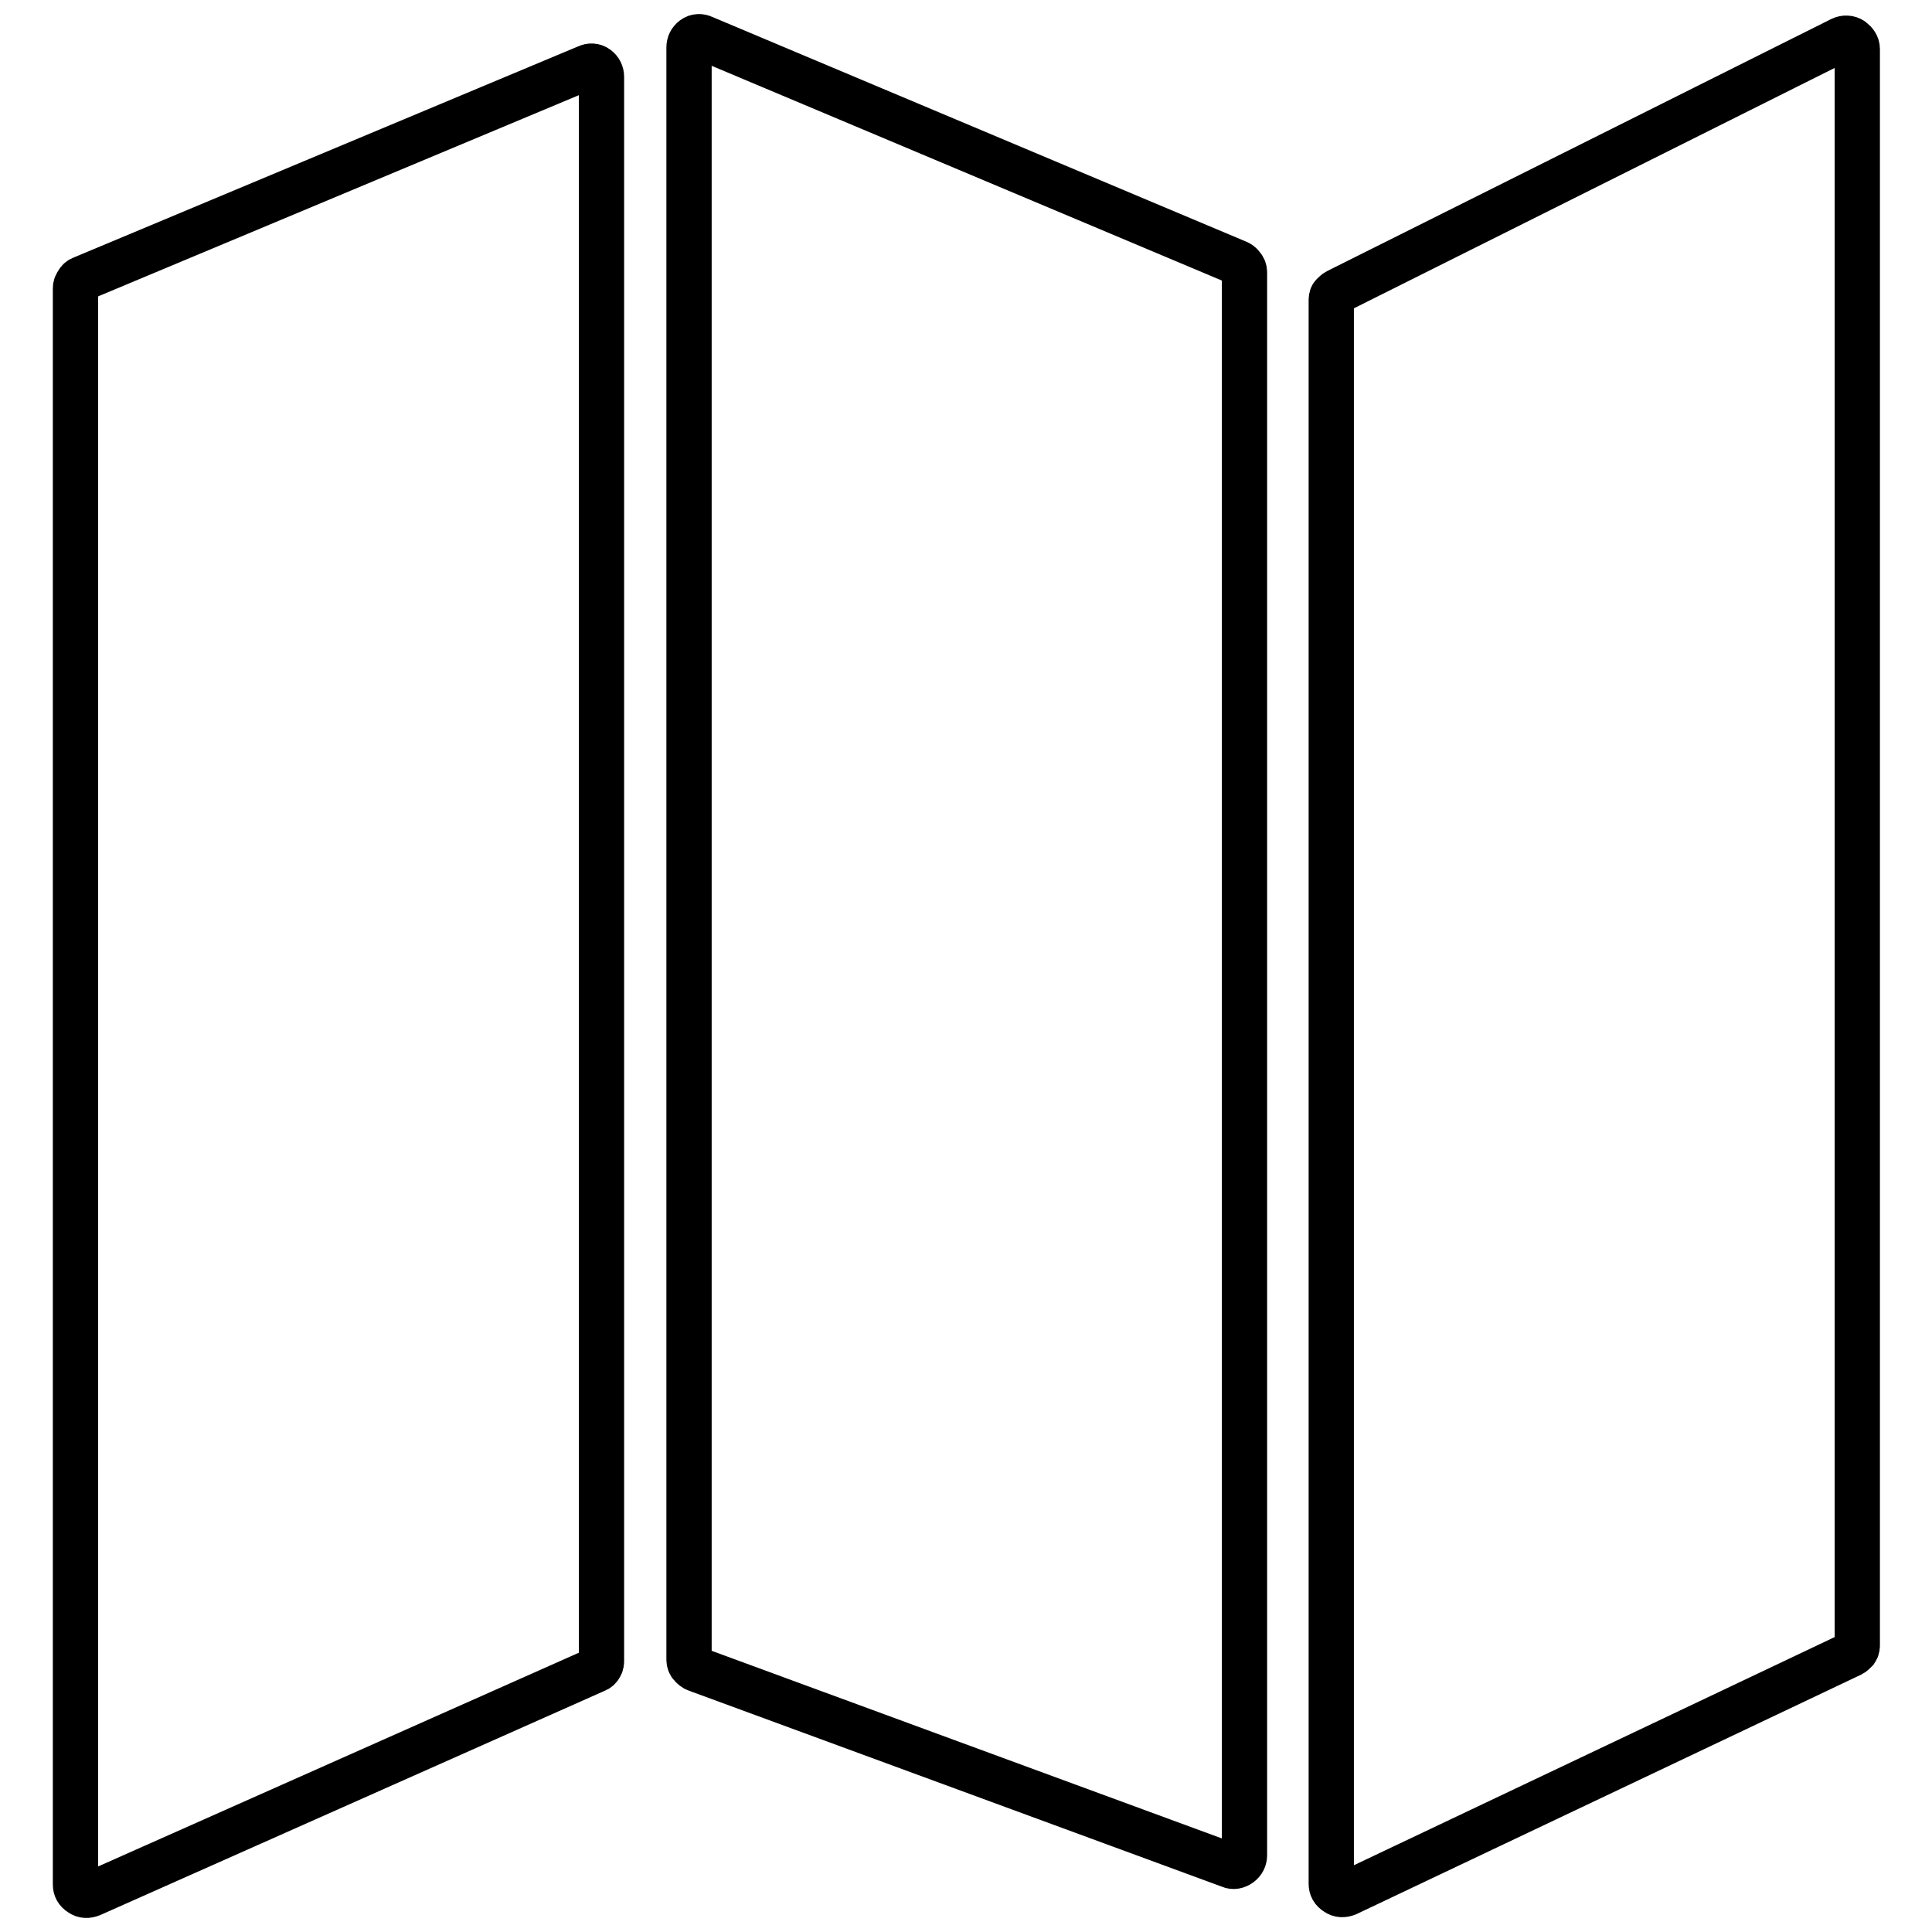 <?xml version="1.0" encoding="utf-8"?>
<!-- Svg Vector Icons : http://www.onlinewebfonts.com/icon -->
<!DOCTYPE svg PUBLIC "-//W3C//DTD SVG 1.1//EN" "http://www.w3.org/Graphics/SVG/1.1/DTD/svg11.dtd">
<svg version="1.1" xmlns="http://www.w3.org/2000/svg" xmlns:xlink="http://www.w3.org/1999/xlink" x="0px" y="0px" viewBox="0 0 256 256" enable-background="new 0 0 256 256" xml:space="preserve">
<g><g><path stroke-width="6" fill-opacity="0" stroke="#000000"  d="M176.4,249.6c0,0.5,0.2,0.9,0.7,1.2c0.4,0.3,0.9,0.3,1.4,0.1l66.8-31.7c0.2-0.1,0.4-0.3,0.6-0.5c0.2-0.3,0.2-0.5,0.2-0.8V6.5c0-0.5-0.3-0.9-0.7-1.2c-0.4-0.3-1-0.3-1.4-0.1l-66.8,33.4c-0.2,0.1-0.4,0.3-0.6,0.5c-0.2,0.2-0.2,0.5-0.2,0.8L176.4,249.6L176.4,249.6z M91.3,219.9c0,0.3,0.1,0.6,0.3,0.8s0.4,0.4,0.7,0.5l70.7,26c0.4,0.2,0.9,0.1,1.3-0.2c0.4-0.3,0.6-0.7,0.6-1.2V36.1c0-0.3-0.1-0.6-0.3-0.8c-0.2-0.3-0.4-0.4-0.6-0.5L93.2,5c-0.4-0.2-0.9-0.2-1.3,0.1c-0.4,0.3-0.6,0.7-0.6,1.2V219.9L91.3,219.9z M10.9,36.9c-0.3,0.1-0.5,0.3-0.6,0.5c-0.2,0.3-0.3,0.5-0.3,0.8v211.5c0,0.5,0.2,0.9,0.7,1.2c0.4,0.3,0.9,0.3,1.4,0.1l66.8-29.7c0.3-0.1,0.5-0.3,0.6-0.5c0.2-0.3,0.2-0.5,0.2-0.8V10.2c0-0.5-0.2-0.9-0.6-1.2c-0.4-0.3-0.9-0.3-1.3-0.1L10.9,36.9z"/></g></g>
</svg>